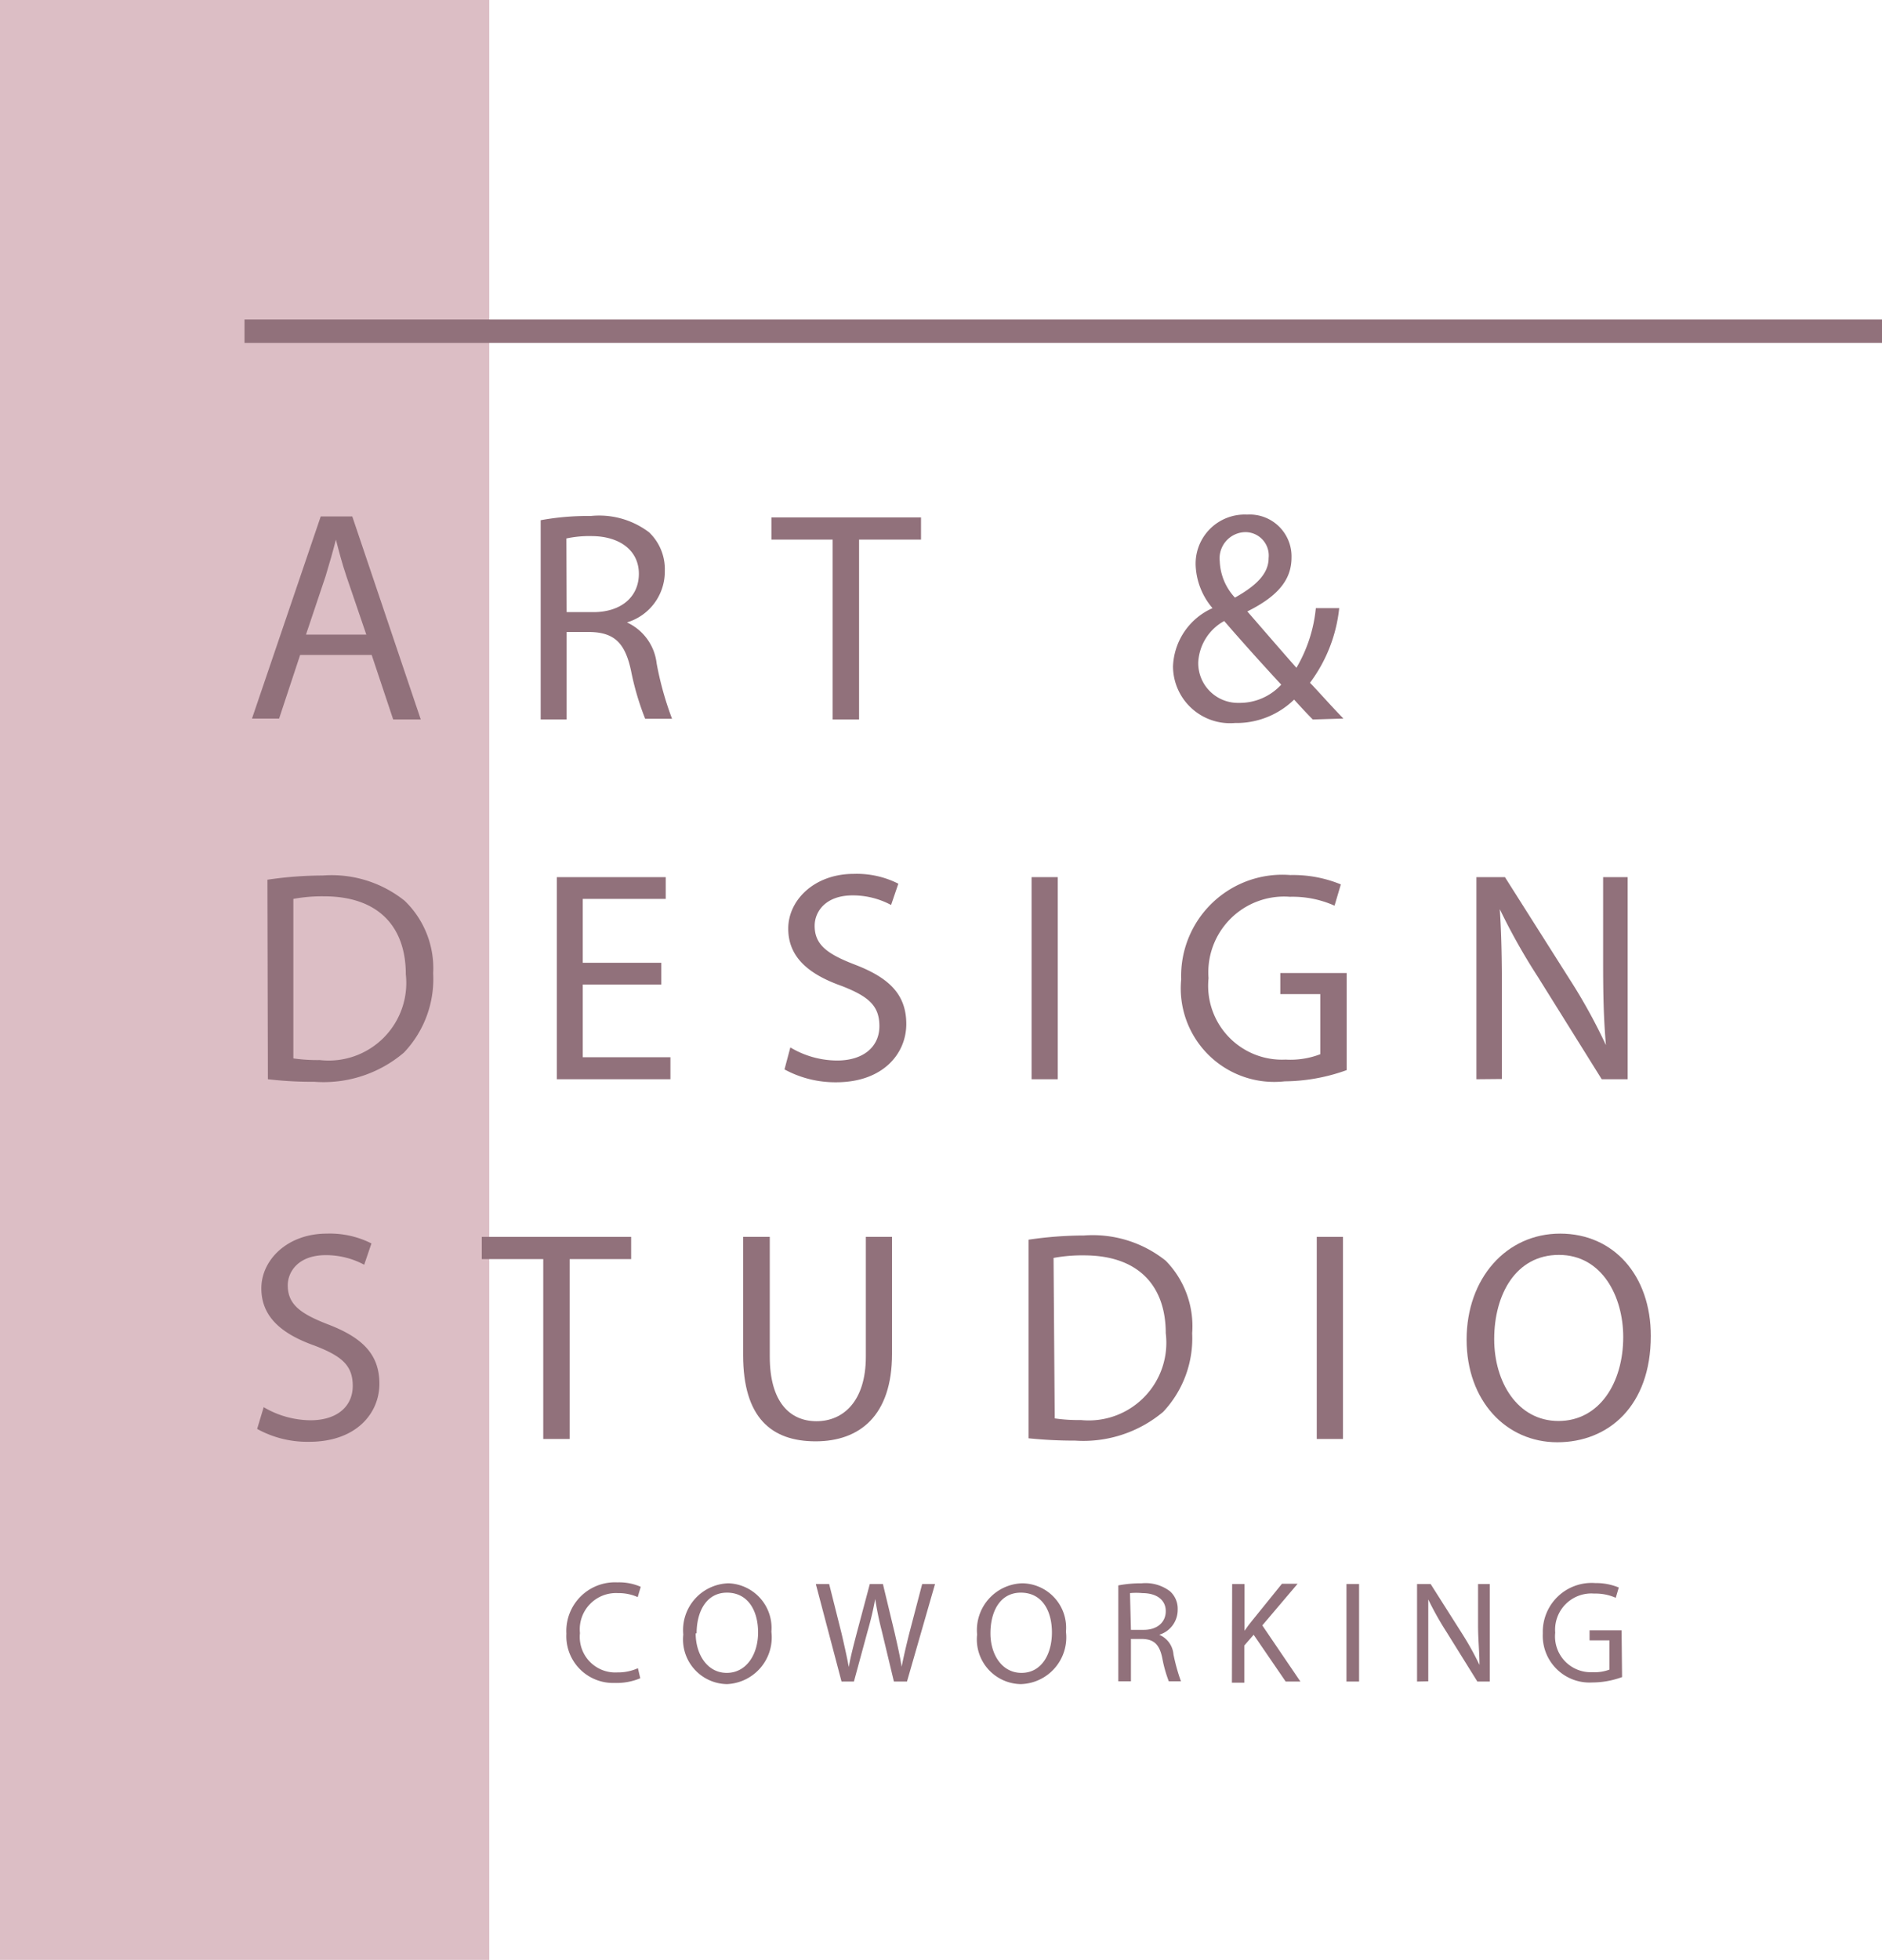 <svg xmlns="http://www.w3.org/2000/svg" viewBox="0 0 80.51 83.79"><defs><style>.cls-1{fill:#dcbec5;}.cls-2{fill:#91717b;}.cls-3{fill:none;stroke:#91717b;stroke-miterlimit:10;}</style></defs><g id="Layer_2" data-name="Layer 2"><g id="OBJECTS"><rect class="cls-1" width="20.93" height="83.79"></rect><path class="cls-2" d="M12.84,28l-.9,2.72H10.78l2.94-8.64h1.35L18,30.76H16.82L15.9,28Zm2.83-.87-.85-2.49c-.19-.56-.32-1.07-.45-1.57h0c-.13.51-.27,1-.44,1.56l-.84,2.5Z"></path><path class="cls-2" d="M23.13,22.24a11.18,11.18,0,0,1,2.14-.18,3.53,3.53,0,0,1,2.5.7,2.18,2.18,0,0,1,.67,1.64,2.27,2.27,0,0,1-1.62,2.21v0a2.2,2.2,0,0,1,1.27,1.75,13.73,13.73,0,0,0,.66,2.37H27.6A11.77,11.77,0,0,1,27,28.7c-.25-1.2-.71-1.65-1.73-1.68H24.24v3.74H23.13Zm1.11,3.93h1.14c1.19,0,1.95-.65,1.95-1.64s-.81-1.6-2-1.61a4.74,4.74,0,0,0-1.1.1Z"></path><path class="cls-2" d="M35.62,23.07H33v-.95h6.4v.95H36.75v7.69H35.62Z"></path><path class="cls-2" d="M56.16,30.76c-.24-.24-.47-.49-.8-.85a3.53,3.53,0,0,1-2.53,1,2.44,2.44,0,0,1-2.65-2.42A2.84,2.84,0,0,1,51.87,26v0a3,3,0,0,1-.72-1.8A2.1,2.1,0,0,1,53.35,22a1.79,1.79,0,0,1,1.9,1.83c0,.91-.52,1.63-1.89,2.31v0c.73.84,1.55,1.79,2.1,2.41A6.2,6.2,0,0,0,56.29,26h1a6.44,6.44,0,0,1-1.25,3.19c.47.49.91,1,1.43,1.53Zm-1.35-1.49c-.52-.56-1.48-1.61-2.44-2.72a2.14,2.14,0,0,0-1.11,1.76A1.7,1.7,0,0,0,53,30.05,2.41,2.41,0,0,0,54.81,29.27ZM52.18,24a2.41,2.41,0,0,0,.65,1.55c.87-.49,1.44-1,1.44-1.69a1,1,0,0,0-1-1.11A1.12,1.12,0,0,0,52.18,24Z"></path><path class="cls-2" d="M11.44,37.61a16.36,16.36,0,0,1,2.37-.18,5,5,0,0,1,3.5,1.08,4,4,0,0,1,1.22,3.1A4.56,4.56,0,0,1,17.28,45a5.3,5.3,0,0,1-3.82,1.25,16.45,16.45,0,0,1-2-.11Zm1.11,7.64a7.25,7.25,0,0,0,1.13.07,3.32,3.32,0,0,0,3.68-3.67c0-2-1.14-3.33-3.5-3.33a6.77,6.77,0,0,0-1.31.11Z"></path><path class="cls-2" d="M28.29,42.09H24.93V45.2h3.75v.94H23.82V37.5h4.66v.93H24.93v2.73h3.36Z"></path><path class="cls-2" d="M33.81,44.78a3.93,3.93,0,0,0,2,.56c1.14,0,1.81-.6,1.81-1.47S37.16,42.6,36,42.15c-1.41-.5-2.28-1.23-2.28-2.45s1.12-2.34,2.8-2.34a3.94,3.94,0,0,1,1.91.42l-.31.91a3.48,3.48,0,0,0-1.64-.41c-1.18,0-1.63.71-1.63,1.3,0,.8.52,1.2,1.72,1.66,1.46.56,2.2,1.27,2.2,2.54s-1,2.49-3,2.49a4.55,4.55,0,0,1-2.21-.55Z"></path><path class="cls-2" d="M45.25,37.5v8.64H44.13V37.5Z"></path><path class="cls-2" d="M57.61,45.75a8,8,0,0,1-2.65.48,4,4,0,0,1-4.43-4.36,4.33,4.33,0,0,1,4.67-4.46,5.39,5.39,0,0,1,2.16.4l-.27.91a4.39,4.39,0,0,0-1.91-.38,3.24,3.24,0,0,0-3.48,3.48A3.16,3.16,0,0,0,55,45.3a3.55,3.55,0,0,0,1.48-.23V42.5H54.77v-.9h2.84Z"></path><path class="cls-2" d="M63.16,46.14V37.5h1.22l2.77,4.37a23.9,23.9,0,0,1,1.55,2.81l0,0c-.1-1.15-.12-2.2-.12-3.55V37.5h1.05v8.64H68.52l-2.74-4.39a26.32,26.32,0,0,1-1.62-2.88h0c.07,1.09.09,2.13.09,3.57v3.69Z"></path><path class="cls-2" d="M11.28,60.16a4,4,0,0,0,2,.56c1.15,0,1.81-.6,1.81-1.47s-.46-1.27-1.63-1.72c-1.41-.5-2.28-1.23-2.28-2.45s1.12-2.34,2.8-2.34a3.94,3.94,0,0,1,1.91.42l-.31.91a3.48,3.48,0,0,0-1.64-.41c-1.18,0-1.63.71-1.63,1.29,0,.81.53,1.21,1.72,1.67,1.46.56,2.2,1.27,2.2,2.54s-1,2.48-3,2.48A4.44,4.44,0,0,1,11,61.09Z"></path><path class="cls-2" d="M23.24,53.83H20.61v-.95H27v.95H24.37v7.69H23.24Z"></path><path class="cls-2" d="M32.93,52.88V58c0,1.94.86,2.76,2,2.76s2.11-.85,2.11-2.76V52.88h1.12v5c0,2.65-1.39,3.74-3.27,3.74s-3.1-1-3.1-3.69V52.88Z"></path><path class="cls-2" d="M44,53a16.36,16.36,0,0,1,2.37-.18,5,5,0,0,1,3.5,1.08A4,4,0,0,1,51,57a4.59,4.59,0,0,1-1.24,3.36A5.31,5.31,0,0,1,46,61.59a19.21,19.21,0,0,1-2-.1Zm1.12,7.64a7,7,0,0,0,1.12.07A3.32,3.32,0,0,0,49.87,57c0-2-1.14-3.33-3.5-3.33a6.65,6.65,0,0,0-1.3.11Z"></path><path class="cls-2" d="M57.45,52.88v8.64H56.33V52.88Z"></path><path class="cls-2" d="M70.62,57.11c0,3-1.81,4.55-4,4.55s-3.88-1.77-3.88-4.39,1.7-4.53,4-4.53S70.62,54.54,70.62,57.11Zm-6.7.14c0,1.84,1,3.5,2.75,3.5s2.77-1.63,2.77-3.59c0-1.72-.9-3.51-2.75-3.51S63.92,55.35,63.92,57.25Z"></path><path class="cls-2" d="M27.39,71.75a2.64,2.64,0,0,1-1.1.2,2,2,0,0,1-2.06-2.11,2.08,2.08,0,0,1,2.18-2.19,2.31,2.31,0,0,1,1,.19l-.13.44a2,2,0,0,0-.84-.17,1.55,1.55,0,0,0-1.63,1.71,1.52,1.52,0,0,0,1.6,1.68,2.09,2.09,0,0,0,.88-.18Z"></path><path class="cls-2" d="M33,69.76A2,2,0,0,1,31.1,72a1.91,1.91,0,0,1-1.87-2.12,2,2,0,0,1,1.93-2.19A1.91,1.91,0,0,1,33,69.76Zm-3.24.07c0,.89.49,1.69,1.33,1.69s1.34-.79,1.34-1.73-.44-1.7-1.33-1.7S29.8,68.91,29.8,69.83Z"></path><path class="cls-2" d="M36,71.89,34.9,67.72h.57L36,69.83c.12.52.23,1,.31,1.44h0c.07-.41.2-.91.34-1.45l.56-2.1h.56l.51,2.12c.11.49.23,1,.29,1.42h0c.09-.45.2-.92.33-1.44l.55-2.1H40L38.8,71.89h-.56l-.52-2.17a13.81,13.81,0,0,1-.28-1.36h0a13.46,13.46,0,0,1-.32,1.36l-.59,2.17Z"></path><path class="cls-2" d="M45.6,69.76A2,2,0,0,1,43.67,72a1.91,1.91,0,0,1-1.87-2.12,2,2,0,0,1,1.93-2.19A1.9,1.9,0,0,1,45.6,69.76Zm-3.23.07c0,.89.48,1.69,1.33,1.69S45,70.73,45,69.79s-.43-1.7-1.33-1.7S42.37,68.91,42.37,69.83Z"></path><path class="cls-2" d="M47.84,67.78a5.19,5.19,0,0,1,1-.09,1.73,1.73,0,0,1,1.21.34,1,1,0,0,1,.33.79,1.11,1.11,0,0,1-.79,1.07h0a1,1,0,0,1,.61.84,8.08,8.08,0,0,0,.32,1.15H50a5.53,5.53,0,0,1-.28-1c-.12-.57-.35-.79-.83-.81h-.51v1.81h-.54Zm.54,1.9h.55c.57,0,.94-.32.94-.8s-.39-.77-1-.77a2.72,2.72,0,0,0-.53,0Z"></path><path class="cls-2" d="M52.71,67.72h.53v2h0c.11-.16.22-.31.33-.44l1.27-1.57h.67L54,69.49l1.63,2.4H55l-1.37-2-.4.46v1.59h-.53Z"></path><path class="cls-2" d="M58.14,67.72v4.17H57.6V67.72Z"></path><path class="cls-2" d="M60.62,71.89V67.72h.58l1.34,2.11a12.76,12.76,0,0,1,.75,1.35h0c0-.56-.06-1.07-.06-1.71V67.72h.5v4.17H63.2l-1.32-2.12a13.06,13.06,0,0,1-.78-1.39h0c0,.52,0,1,0,1.72v1.78Z"></path><path class="cls-2" d="M69.39,71.7a3.74,3.74,0,0,1-1.28.23A2,2,0,0,1,66,69.83a2.09,2.09,0,0,1,2.25-2.15,2.54,2.54,0,0,1,1,.19l-.13.44a2.13,2.13,0,0,0-.92-.18,1.55,1.55,0,0,0-1.67,1.67,1.53,1.53,0,0,0,1.6,1.69,1.8,1.8,0,0,0,.72-.11V70.13H68V69.7h1.37Z"></path><line class="cls-3" x1="10.46" y1="14.16" x2="80.51" y2="14.16"></line></g></g></svg>